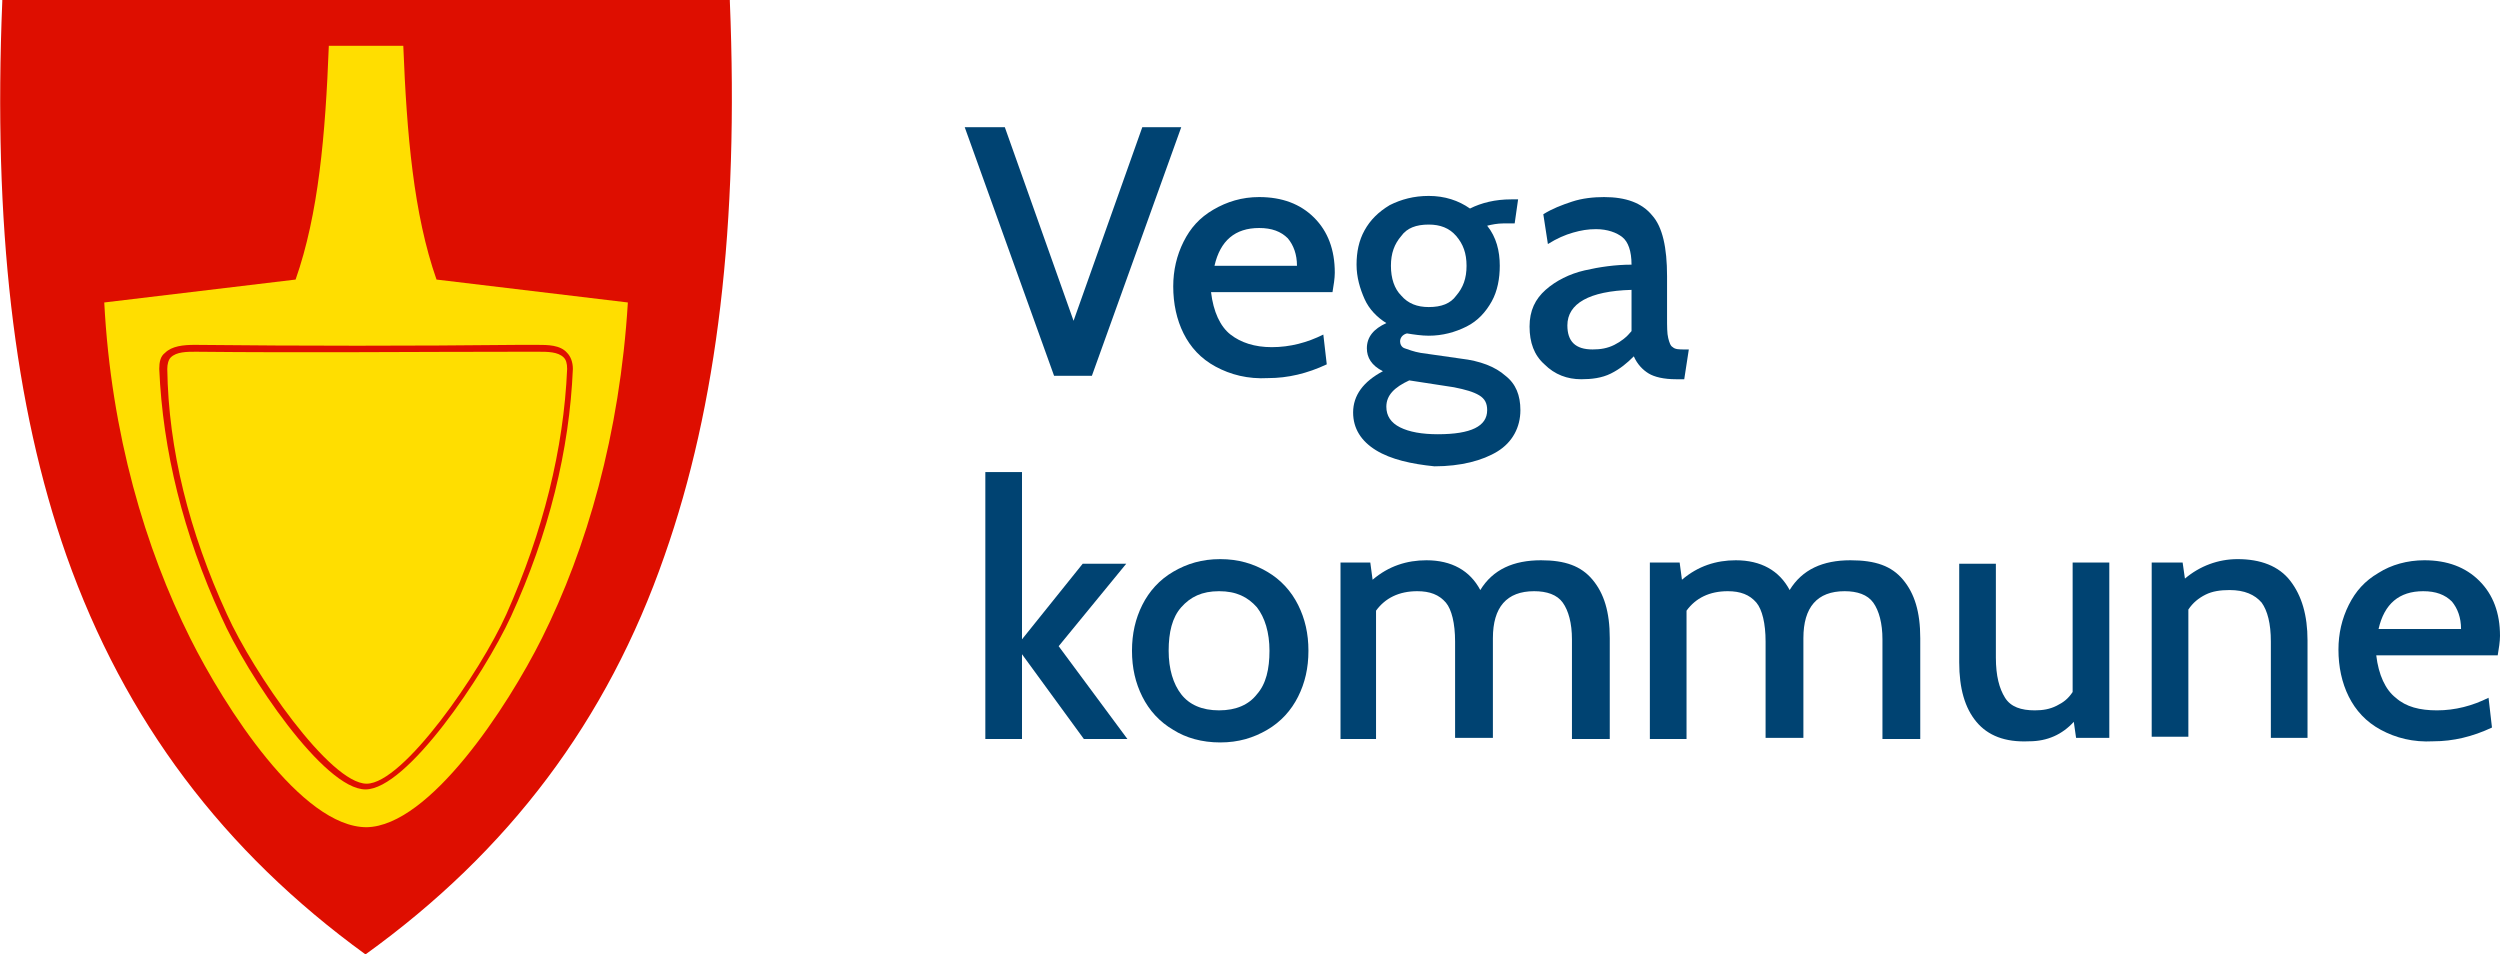 <?xml version="1.0" encoding="utf-8"?>
<!-- Generator: Adobe Illustrator 21.1.0, SVG Export Plug-In . SVG Version: 6.00 Build 0)  -->
<svg version="1.1" id="Layer_1" xmlns="http://www.w3.org/2000/svg" xmlns:xlink="http://www.w3.org/1999/xlink" x="0px" y="0px"
	 viewBox="0 0 218.2 83.3" style="enable-background:new 0 0 218.2 83.3;" xml:space="preserve">
<style type="text/css">
	.st0{opacity:0.42;fill:#A8C6D5;}
	.st1{opacity:0.16;fill:#007196;}
	.st2{fill:#004372;}
	.st3{fill:#F6EAD5;}
	.st4{opacity:0.1;fill:#007196;}
	.st5{fill:#FFFFFF;}
	.st6{fill:#0069A3;}
	.st7{opacity:0.1;fill:#005CB9;}
	.st8{fill:#C88F2F;}
	.st9{fill:#005CB9;}
	.st10{fill:none;stroke:#005CB9;stroke-miterlimit:10;}
	.st11{fill:#278060;}
	.st12{fill:#B04C3D;}
	.st13{fill:none;stroke:#278060;stroke-miterlimit:10;}
	.st14{fill:none;stroke:#B04C3D;stroke-miterlimit:10;}
	.st15{fill:none;stroke:#FFFFFF;stroke-miterlimit:10;}
	.st16{fill:#234F70;}
	.st17{opacity:0.2;fill:none;stroke:#005CB9;stroke-miterlimit:10;}
	.st18{opacity:0.2;fill:none;stroke:#007196;stroke-miterlimit:10;}
	.st19{opacity:0.22;fill:none;stroke:#A0AAAF;stroke-miterlimit:10;}
	.st20{fill:#C71C24;}
	.st21{opacity:0.15;fill:#C71C24;}
	.st22{opacity:0.1;}
	.st23{fill:none;stroke:#234F70;stroke-miterlimit:10;stroke-dasharray:1,2;}
	.st24{fill:#007196;}
	.st25{fill:none;}
	.st26{opacity:0.31;}
	.st27{fill:none;stroke:#005CB9;stroke-width:2;stroke-miterlimit:10;}
	.st28{opacity:5.000000e-02;fill:#005CB9;}
	.st29{opacity:0.12;fill:#FFFFFF;}
	.st30{opacity:0.17;fill:#FFFFFF;}
	.st31{fill:#03305B;}
	.st32{fill:none;stroke:#005CB9;stroke-width:4;stroke-miterlimit:10;}
	.st33{opacity:0.93;fill:#FFFFFF;}
	.st34{fill:none;stroke:#005CB9;stroke-width:3;stroke-miterlimit:10;}
	.st35{fill:#0080B0;}
	.st36{fill:none;stroke:#FFFFFF;stroke-miterlimit:10;stroke-dasharray:1,2;}
	.st37{fill:none;stroke:#007196;stroke-width:3;stroke-miterlimit:10;}
	.st38{fill:#82B980;}
	.st39{fill:#9BC180;}
	.st40{fill:#70ABB1;}
	.st41{clip-path:url(#XMLID_6_);}
	.st42{fill:#80B23F;}
	.st43{clip-path:url(#XMLID_8_);}
	.st44{fill:#80B3D4;}
	.st45{fill:#438D5E;}
	.st46{fill:url(#SVGID_19_);}
	.st47{fill:#B0866B;}
	.st48{fill:#D9DC9A;}
	.st49{fill:#B4C742;}
	.st50{fill:url(#SVGID_20_);}
	.st51{fill:#957C4F;}
	.st52{fill:#87A43C;}
	.st53{opacity:0.46;fill:url(#SVGID_21_);}
	.st54{fill:#805D3B;}
	.st55{fill:#6A955B;}
	.st56{opacity:0.58;fill:url(#SVGID_22_);}
	.st57{opacity:0.46;fill:url(#SVGID_23_);}
	.st58{opacity:0.46;fill:url(#SVGID_24_);}
	.st59{opacity:0.46;fill:url(#SVGID_25_);}
	.st60{opacity:0.58;fill:url(#SVGID_26_);}
	.st61{fill:#A6C680;}
	.st62{opacity:0.46;fill:url(#SVGID_27_);}
	.st63{opacity:0.46;fill:url(#SVGID_28_);}
	.st64{fill:#C3CB23;}
	.st65{opacity:0.49;fill:#FFFFFF;}
	.st66{opacity:0.13;fill:#4C5439;}
	.st67{opacity:0.47;fill:#FFE5A0;}
	.st68{fill:#FFDD80;}
	.st69{clip-path:url(#XMLID_9_);}
	.st70{clip-path:url(#XMLID_10_);}
	.st71{fill:url(#SVGID_29_);}
	.st72{fill:url(#SVGID_30_);}
	.st73{opacity:0.46;fill:url(#SVGID_31_);}
	.st74{opacity:0.58;fill:url(#SVGID_32_);}
	.st75{opacity:0.46;fill:url(#SVGID_33_);}
	.st76{opacity:0.46;fill:url(#SVGID_34_);}
	.st77{opacity:0.46;fill:url(#SVGID_35_);}
	.st78{opacity:0.58;fill:url(#SVGID_36_);}
	.st79{opacity:0.46;fill:url(#SVGID_37_);}
	.st80{opacity:0.46;fill:url(#SVGID_38_);}
	.st81{fill:#F4F3EE;}
	.st82{opacity:0.31;fill:#005CB9;}
	.st83{fill:none;stroke:#004372;stroke-miterlimit:10;}
	.st84{fill:none;stroke:#004372;stroke-miterlimit:10;stroke-dasharray:1,2;}
	.st85{fill:#5A8080;}
	.st86{fill:#667080;}
	.st87{opacity:0.93;}
	.st88{clip-path:url(#SVGID_48_);fill:none;}
	.st89{opacity:0.1;fill:#006CAF;}
	.st90{fill:#006CAF;}
	.st91{fill:none;stroke:#006CAF;stroke-width:4;stroke-miterlimit:10;}
	.st92{fill:#02374C;}
	.st93{fill:none;stroke:#006CAF;stroke-miterlimit:10;}
	.st94{fill:#FFCD00;}
	.st95{opacity:5.000000e-02;fill:#FFFFFF;}
	.st96{opacity:0.2;fill:none;stroke:#004372;stroke-miterlimit:10;}
	.st97{opacity:0.1;fill:#004372;}
	.st98{fill:none;stroke:#004372;stroke-width:4;stroke-miterlimit:10;}
	.st99{fill:#006CBC;}
	.st100{fill:#E13D00;}
	.st101{fill:#B9BDC9;}
	.st102{clip-path:url(#SVGID_58_);fill:none;}
	.st103{clip-path:url(#SVGID_60_);fill:none;}
	.st104{fill:#404649;}
	.st105{clip-path:url(#SVGID_62_);fill:none;}
	.st106{clip-path:url(#SVGID_64_);fill:none;}
	.st107{fill:#617179;}
	.st108{fill:#596A76;}
	.st109{fill:#FFFFFF;stroke:#005CB9;stroke-width:0.29;stroke-miterlimit:3.864;}
	.st110{fill:#0281C6;}
	.st111{fill:#FFDB00;}
	.st112{fill-rule:evenodd;clip-rule:evenodd;fill:#ACE1E2;}
	.st113{fill-rule:evenodd;clip-rule:evenodd;fill:#B4D256;}
	.st114{fill-rule:evenodd;clip-rule:evenodd;fill:#FFF7CD;}
	.st115{fill-rule:evenodd;clip-rule:evenodd;fill:#F8D96F;}
	.st116{fill-rule:evenodd;clip-rule:evenodd;fill:#A99E2F;}
	.st117{fill-rule:evenodd;clip-rule:evenodd;fill:#8DAC2A;}
	.st118{fill-rule:evenodd;clip-rule:evenodd;fill:#718826;}
	.st119{fill-rule:evenodd;clip-rule:evenodd;fill:#C8C8C8;}
	.st120{fill-rule:evenodd;clip-rule:evenodd;fill:#959393;}
	.st121{fill-rule:evenodd;clip-rule:evenodd;fill:#E9E9E9;}
	.st122{fill-rule:evenodd;clip-rule:evenodd;fill:#666666;}
	.st123{fill-rule:evenodd;clip-rule:evenodd;fill:#FFFFFF;}
	.st124{fill-rule:evenodd;clip-rule:evenodd;fill:#80760A;}
	.st125{fill-rule:evenodd;clip-rule:evenodd;fill:#9DC02F;}
	.st126{fill-rule:evenodd;clip-rule:evenodd;fill:#809A25;}
	.st127{fill-rule:evenodd;clip-rule:evenodd;fill:#90653E;}
	.st128{fill-rule:evenodd;clip-rule:evenodd;fill:#D6F65C;}
	.st129{fill:#737373;}
	.st130{fill:#4D4D4D;}
	.st131{fill-rule:evenodd;clip-rule:evenodd;fill:#959595;}
	.st132{fill-rule:evenodd;clip-rule:evenodd;fill:#F8F8F8;}
	.st133{fill-rule:evenodd;clip-rule:evenodd;fill:#5C5858;}
	.st134{fill-rule:evenodd;clip-rule:evenodd;fill:#929292;}
	.st135{fill-rule:evenodd;clip-rule:evenodd;fill:#B65229;}
	.st136{fill-rule:evenodd;clip-rule:evenodd;fill:#FF8C54;}
	.st137{fill-rule:evenodd;clip-rule:evenodd;fill:#E26933;}
	.st138{fill-rule:evenodd;clip-rule:evenodd;fill:#9A380F;}
	.st139{fill-rule:evenodd;clip-rule:evenodd;fill:#5E3E23;}
	.st140{fill-rule:evenodd;clip-rule:evenodd;fill:#3D240D;}
	.st141{fill-rule:evenodd;clip-rule:evenodd;fill:#B14B21;}
	.st142{fill-rule:evenodd;clip-rule:evenodd;fill:#D25827;}
	.st143{fill-rule:evenodd;clip-rule:evenodd;fill:#6AC5C2;}
	.st144{fill-rule:evenodd;clip-rule:evenodd;fill:#225152;}
	.st145{fill-rule:evenodd;clip-rule:evenodd;fill:#FFFFF8;}
	.st146{fill-rule:evenodd;clip-rule:evenodd;fill:#FFEEB4;}
	.st147{fill-rule:evenodd;clip-rule:evenodd;fill:#DAFFF3;}
	.st148{fill-rule:evenodd;clip-rule:evenodd;fill:#86A728;}
	.st149{fill-rule:evenodd;clip-rule:evenodd;fill:#68801C;}
	.st150{fill-rule:evenodd;clip-rule:evenodd;fill:#4D4D4D;}
	.st151{fill-rule:evenodd;clip-rule:evenodd;fill:#1A1A1A;}
	.st152{fill-rule:evenodd;clip-rule:evenodd;fill:#811621;}
	.st153{fill-rule:evenodd;clip-rule:evenodd;fill:#333333;}
	.st154{fill-rule:evenodd;clip-rule:evenodd;fill:#D02638;}
	.st155{fill-rule:evenodd;clip-rule:evenodd;fill:#F14952;}
	.st156{fill:#333333;}
	.st157{fill-rule:evenodd;clip-rule:evenodd;fill:#4E9F9C;}
	.st158{fill-rule:evenodd;clip-rule:evenodd;fill:#C03341;}
	.st159{fill-rule:evenodd;clip-rule:evenodd;fill:#A0E9D8;}
	.st160{fill-rule:evenodd;clip-rule:evenodd;fill:#6E4732;}
	.st161{fill-rule:evenodd;clip-rule:evenodd;fill:#2195FF;}
	.st162{fill-rule:evenodd;clip-rule:evenodd;fill:#004372;}
	.st163{fill:#DEDEDE;}
	.st164{fill:#FF4A00;}
	.st165{opacity:0.2;fill:#FFFFFF;}
	.st166{fill:#1A8080;}
	.st167{fill:#2D5872;}
	.st168{fill:#24A5A1;}
	.st169{fill:#A2865C;}
	.st170{fill:url(#SVGID_65_);}
	.st171{fill:url(#SVGID_66_);}
	.st172{fill-rule:evenodd;clip-rule:evenodd;fill:#E19054;}
	.st173{fill-rule:evenodd;clip-rule:evenodd;fill:#7D5231;}
	.st174{fill:#FF9100;}
	.st175{fill:#FFCFA1;}
	.st176{fill:#7D5231;}
	.st177{fill:#CC542B;}
	.st178{clip-path:url(#SVGID_68_);fill-rule:evenodd;clip-rule:evenodd;fill:#808B72;}
	.st179{clip-path:url(#SVGID_68_);fill-rule:evenodd;clip-rule:evenodd;fill:#7C8065;}
	.st180{clip-path:url(#SVGID_68_);fill-rule:evenodd;clip-rule:evenodd;fill:#E8BD7A;}
	.st181{clip-path:url(#SVGID_68_);fill-rule:evenodd;clip-rule:evenodd;fill:#FF6161;}
	.st182{clip-path:url(#SVGID_68_);fill-rule:evenodd;clip-rule:evenodd;fill:#FFFFFF;}
	.st183{clip-path:url(#SVGID_68_);fill-rule:evenodd;clip-rule:evenodd;fill:#807E77;}
	.st184{clip-path:url(#SVGID_68_);fill-rule:evenodd;clip-rule:evenodd;fill:#9DB476;}
	.st185{clip-path:url(#SVGID_68_);fill-rule:evenodd;clip-rule:evenodd;fill:#FFC6C6;}
	.st186{clip-path:url(#SVGID_68_);fill-rule:evenodd;clip-rule:evenodd;fill:#6183DF;}
	.st187{clip-path:url(#SVGID_68_);fill-rule:evenodd;clip-rule:evenodd;fill:#859968;}
	.st188{clip-path:url(#SVGID_68_);fill-rule:evenodd;clip-rule:evenodd;fill:#FFDCBC;}
	.st189{clip-path:url(#SVGID_68_);fill-rule:evenodd;clip-rule:evenodd;fill:#D89898;}
	.st190{clip-path:url(#SVGID_68_);fill-rule:evenodd;clip-rule:evenodd;fill:#FFE4E4;}
	.st191{clip-path:url(#SVGID_68_);fill-rule:evenodd;clip-rule:evenodd;fill:#FF8361;}
	.st192{clip-path:url(#SVGID_68_);fill-rule:evenodd;clip-rule:evenodd;fill:#A77E7E;}
	.st193{clip-path:url(#SVGID_68_);fill-rule:evenodd;clip-rule:evenodd;fill:#E4D5D5;}
	.st194{clip-path:url(#SVGID_68_);fill-rule:evenodd;clip-rule:evenodd;fill:#91A280;}
	.st195{clip-path:url(#SVGID_68_);}
	.st196{fill:#808B72;}
	.st197{fill-rule:evenodd;clip-rule:evenodd;fill:#807E77;}
	.st198{clip-path:url(#SVGID_68_);fill-rule:evenodd;clip-rule:evenodd;fill:#92624E;}
	.st199{clip-path:url(#SVGID_68_);fill-rule:evenodd;clip-rule:evenodd;fill:#AF5151;}
	.st200{clip-path:url(#SVGID_68_);fill-rule:evenodd;clip-rule:evenodd;fill:#4B83B9;}
	.st201{clip-path:url(#SVGID_68_);fill-rule:evenodd;clip-rule:evenodd;fill:#88A9E2;}
	.st202{fill:none;stroke:#A8C6D5;stroke-miterlimit:10;}
	.st203{fill:#DE0E00;}
	.st204{fill:#FFDE00;}
	.st205{fill:url(#SVGID_69_);}
	.st206{fill:url(#SVGID_70_);}
	.st207{clip-path:url(#SVGID_72_);fill:none;}
	.st208{clip-path:url(#SVGID_74_);fill:none;}
	.st209{clip-path:url(#SVGID_76_);fill:none;}
	.st210{fill:#575757;}
	.st211{fill:#696969;}
	.st212{fill:#ECECEC;}
	.st213{fill:#57707D;}
	.st214{fill:#B4B4B4;}
	.st215{fill:#3B4B54;}
	.st216{fill:#637D8B;}
	.st217{fill:#CECECE;}
	.st218{fill:#524C60;}
	.st219{fill:#EB4242;}
	.st220{fill:#FF8A80;}
	.st221{fill:#7AB0B7;}
	.st222{fill:#DDE7FD;}
	.st223{clip-path:url(#SVGID_80_);fill:none;}
	.st224{opacity:0.1;fill:none;}
	.st225{clip-path:url(#SVGID_82_);}
	.st226{fill:none;stroke:#E6D8C4;stroke-miterlimit:10;}
	.st227{fill:#E6D8C4;}
	.st228{clip-path:url(#SVGID_84_);}
	.st229{clip-path:url(#SVGID_86_);}
	.st230{clip-path:url(#SVGID_88_);}
	.st231{clip-path:url(#SVGID_90_);}
	.st232{clip-path:url(#SVGID_92_);}
	.st233{clip-path:url(#SVGID_94_);}
	.st234{clip-path:url(#SVGID_96_);}
	.st235{clip-path:url(#SVGID_98_);}
	.st236{clip-path:url(#SVGID_100_);}
	.st237{clip-path:url(#SVGID_102_);}
	.st238{clip-path:url(#SVGID_104_);}
	.st239{clip-path:url(#SVGID_106_);}
	.st240{clip-path:url(#SVGID_108_);}
	.st241{clip-path:url(#SVGID_110_);}
	.st242{fill:#541A10;}
	.st243{fill:#9B311D;}
	.st244{fill:#E7482B;}
	.st245{fill:#DFA163;}
	.st246{fill:#B77835;}
	.st247{fill:#B9351C;}
	.st248{fill:#CB3316;}
	.st249{fill:#FF6145;}
	.st250{fill:#ECAE6F;}
	.st251{fill:#613D1E;}
	.st252{fill:#703E14;}
	.st253{fill:#D88E43;}
	.st254{fill:#D89A5D;}
	.st255{opacity:0.1;fill:#461D00;}
	.st256{fill:#AEFF4E;}
	.st257{fill:#92D542;}
	.st258{fill:#E2E2E2;}
	.st259{fill:#DF8A03;}
	.st260{fill:#FCC203;}
	.st261{fill:#E7AA6D;}
	.st262{fill:#802818;}
	.st263{fill:#DA9C5C;}
	.st264{fill:#FFC021;}
	.st265{fill:#614600;}
	.st266{fill:#523F2F;}
	.st267{fill:#382B20;}
	.st268{fill:#DA964F;}
	.st269{fill:#D94428;}
	.st270{fill:#B43821;}
	.st271{fill:#C1C1C1;}
	.st272{fill:#97BF00;}
	.st273{fill:#799800;}
	.st274{fill:#DA9D00;}
	.st275{fill:#FFCB4A;}
	.st276{clip-path:url(#SVGID_112_);}
	.st277{clip-path:url(#SVGID_114_);}
	.st278{clip-path:url(#SVGID_116_);}
	.st279{clip-path:url(#SVGID_118_);}
	.st280{clip-path:url(#SVGID_120_);}
	.st281{clip-path:url(#SVGID_122_);}
	.st282{fill:#CBCBCB;}
	.st283{fill:#146A86;}
	.st284{clip-path:url(#SVGID_124_);}
	.st285{clip-path:url(#SVGID_126_);}
	.st286{clip-path:url(#SVGID_128_);}
	.st287{clip-path:url(#SVGID_132_);fill:none;}
	.st288{opacity:0.18;fill:none;stroke:#004372;stroke-miterlimit:10;}
	.st289{opacity:0.18;}
	.st290{opacity:0.5;fill:none;stroke:#004372;stroke-miterlimit:10;}
	.st291{clip-path:url(#SVGID_138_);fill:none;}
	.st292{clip-path:url(#SVGID_142_);fill:none;}
</style>
<g>
	<g>
		<g>
			<path class="st2" d="M103.1,11.1l-7.8,21.7H92l-7.8-21.7h3.5l6,16.9l6-16.9H103.1z"/>
			<path class="st2" d="M106.1,32c-1.3-0.7-2.2-1.7-2.8-2.9c-0.6-1.2-0.9-2.6-0.9-4.1c0-1.4,0.3-2.7,0.9-3.9
				c0.6-1.2,1.4-2.1,2.6-2.8s2.5-1.1,4-1.1c2,0,3.6,0.6,4.8,1.8c1.2,1.2,1.8,2.8,1.8,4.8c0,0.5-0.1,1.1-0.2,1.7h-10.6
				c0.2,1.7,0.8,3,1.7,3.7s2.1,1.1,3.6,1.1c1.6,0,3.1-0.4,4.5-1.1l0.3,2.6c-1.7,0.8-3.4,1.2-5.1,1.2C108.9,33.1,107.4,32.7,106.1,32
				z M113.2,23.2c0-1-0.3-1.8-0.8-2.4c-0.6-0.6-1.4-0.9-2.5-0.9c-2.1,0-3.4,1.1-3.9,3.3H113.2z"/>
			<path class="st2" d="M120.1,39.3c-1.3-0.8-2-1.9-2-3.3c0-1.5,0.9-2.7,2.6-3.6c-1-0.5-1.4-1.2-1.4-2c0-1,0.6-1.7,1.7-2.2
				c-0.8-0.5-1.5-1.2-1.9-2.1c-0.4-0.9-0.7-1.9-0.7-3c0-1.1,0.2-2.1,0.7-3c0.5-0.9,1.2-1.6,2.2-2.2c1-0.5,2.1-0.8,3.4-0.8
				c1.4,0,2.6,0.4,3.6,1.1c1-0.5,2.2-0.8,3.6-0.8h0.6l-0.3,2.1h-1c-0.5,0-1,0.1-1.4,0.2c0.8,1,1.1,2.2,1.1,3.5
				c0,1.1-0.2,2.2-0.7,3.1c-0.5,0.9-1.2,1.7-2.2,2.2c-1,0.5-2.1,0.8-3.3,0.8c-0.6,0-1.3-0.1-1.9-0.2c-0.4,0.1-0.6,0.4-0.6,0.7
				c0,0.2,0.1,0.5,0.4,0.6s0.8,0.3,1.4,0.4l3.5,0.5c1.7,0.2,3,0.7,3.9,1.5c0.9,0.7,1.3,1.7,1.3,3c0,1.5-0.7,2.8-2,3.6
				s-3.2,1.3-5.5,1.3C123.2,40.5,121.4,40.1,120.1,39.3z M129.8,35.8c0-0.6-0.2-1-0.7-1.3c-0.5-0.3-1.2-0.5-2.2-0.7l-3.9-0.6
				c-1.3,0.6-2,1.3-2,2.3c0,0.8,0.4,1.4,1.2,1.8c0.8,0.4,1.9,0.6,3.3,0.6C128.4,37.9,129.8,37.2,129.8,35.8z M127.1,25.8
				c0.6-0.7,0.9-1.5,0.9-2.6c0-1.1-0.3-1.9-0.9-2.6s-1.4-1-2.4-1c-1.1,0-1.9,0.3-2.4,1c-0.6,0.7-0.9,1.5-0.9,2.6
				c0,1.1,0.3,2,0.9,2.6c0.6,0.7,1.4,1,2.4,1C125.8,26.8,126.6,26.5,127.1,25.8z"/>
			<path class="st2" d="M134.8,31.8c-0.9-0.8-1.3-1.9-1.3-3.3s0.5-2.4,1.4-3.2c0.9-0.8,2.1-1.4,3.4-1.7c1.3-0.3,2.7-0.5,4.1-0.5
				c0-1.2-0.3-2-0.8-2.4c-0.5-0.4-1.3-0.7-2.3-0.7c-0.7,0-1.3,0.1-2,0.3c-0.7,0.2-1.4,0.5-2.2,1l-0.4-2.6c0.8-0.5,1.6-0.8,2.5-1.1
				c0.9-0.3,1.9-0.4,2.8-0.4c1.9,0,3.3,0.5,4.2,1.6c0.9,1,1.3,2.8,1.3,5.3v3.6c0,0.8,0,1.4,0.1,1.8c0.1,0.4,0.2,0.7,0.4,0.8
				c0.2,0.2,0.6,0.2,1,0.2h0.4l-0.4,2.6h-0.7c-1.1,0-1.9-0.2-2.4-0.5c-0.5-0.3-1-0.8-1.3-1.5c-0.6,0.6-1.2,1.1-2,1.5
				c-0.8,0.4-1.7,0.5-2.6,0.5C136.8,33.1,135.7,32.7,134.8,31.8z M140.9,30.1c0.6-0.3,1.1-0.7,1.5-1.2v-3.6
				c-3.7,0.1-5.6,1.2-5.6,3.1c0,1.4,0.7,2.1,2.2,2.1C139.7,30.5,140.3,30.4,140.9,30.1z"/>
			<path class="st2" d="M86,41.2h3.2v14.6l5.3-6.6h3.8l-5.9,7.2l6,8.1h-3.8l-5.4-7.4v7.4H86V41.2z"/>
			<path class="st2" d="M102.4,63.7c-1.2-0.7-2.1-1.7-2.7-2.9s-0.9-2.5-0.9-4s0.3-2.8,0.9-4s1.5-2.2,2.7-2.9
				c1.2-0.7,2.5-1.1,4.1-1.1c1.6,0,2.9,0.4,4.1,1.1c1.2,0.7,2.1,1.7,2.7,2.9s0.9,2.5,0.9,4s-0.3,2.8-0.9,4s-1.5,2.2-2.7,2.9
				c-1.2,0.7-2.5,1.1-4.1,1.1C104.9,64.8,103.5,64.4,102.4,63.7z M109.7,60.6c0.8-0.9,1.1-2.2,1.1-3.8c0-1.6-0.4-2.9-1.1-3.8
				c-0.8-0.9-1.8-1.4-3.3-1.4s-2.5,0.5-3.3,1.4c-0.8,0.9-1.1,2.2-1.1,3.8c0,1.6,0.4,2.9,1.1,3.8s1.8,1.4,3.3,1.4
				S109,61.5,109.7,60.6z"/>
			<path class="st2" d="M139,50.6c1,1.2,1.5,2.8,1.5,5.1v8.8h-3.3v-8.7c0-1.4-0.3-2.5-0.8-3.2c-0.5-0.7-1.4-1-2.5-1
				c-2.4,0-3.6,1.4-3.6,4.1v8.7h-3.3v-8.4c0-1.6-0.3-2.8-0.8-3.4c-0.6-0.7-1.4-1-2.5-1c-1.6,0-2.8,0.6-3.6,1.7v11.2H117V49.1h2.6
				l0.2,1.5c1.4-1.2,3-1.7,4.7-1.7c2.2,0,3.8,0.9,4.7,2.6c1.1-1.8,2.9-2.6,5.3-2.6C136.6,48.9,138,49.4,139,50.6z"/>
			<path class="st2" d="M166.1,50.6c1,1.2,1.5,2.8,1.5,5.1v8.8h-3.3v-8.7c0-1.4-0.3-2.5-0.8-3.2c-0.5-0.7-1.4-1-2.5-1
				c-2.4,0-3.6,1.4-3.6,4.1v8.7h-3.3v-8.4c0-1.6-0.3-2.8-0.8-3.4c-0.6-0.7-1.4-1-2.5-1c-1.6,0-2.8,0.6-3.6,1.7v11.2h-3.2V49.1h2.6
				l0.2,1.5c1.4-1.2,3-1.7,4.7-1.7c2.2,0,3.8,0.9,4.7,2.6c1.1-1.8,2.9-2.6,5.3-2.6C163.7,48.9,165.1,49.4,166.1,50.6z"/>
			<path class="st2" d="M172.5,63c-1-1.2-1.5-2.9-1.5-5.2v-8.6h3.2v8.2c0,1.6,0.3,2.7,0.8,3.5c0.5,0.8,1.4,1.1,2.6,1.1
				c0.7,0,1.3-0.1,1.9-0.4c0.6-0.3,1-0.6,1.4-1.2V49.1h3.2v15.3h-2.9l-0.2-1.4c-1,1.1-2.3,1.7-3.9,1.7C175,64.8,173.5,64.2,172.5,63
				z"/>
			<path class="st2" d="M187.7,49.1h2.8l0.2,1.4c1.3-1.1,2.9-1.7,4.6-1.7c2,0,3.6,0.6,4.6,1.9s1.5,3,1.5,5.2v8.5h-3.2v-8.4
				c0-1.6-0.3-2.7-0.8-3.4c-0.6-0.7-1.5-1.1-2.8-1.1c-0.8,0-1.5,0.1-2.1,0.4c-0.6,0.3-1.1,0.7-1.5,1.3v11.1h-3.2V49.1z"/>
			<path class="st2" d="M207.8,63.7c-1.3-0.7-2.2-1.7-2.8-2.9c-0.6-1.2-0.9-2.6-0.9-4.1c0-1.4,0.3-2.7,0.9-3.9s1.4-2.1,2.6-2.8
				c1.1-0.7,2.5-1.1,4-1.1c2,0,3.6,0.6,4.8,1.8c1.2,1.2,1.8,2.8,1.8,4.8c0,0.5-0.1,1.1-0.2,1.7h-10.6c0.2,1.7,0.8,3,1.7,3.7
				c0.9,0.8,2.1,1.1,3.6,1.1c1.6,0,3.1-0.4,4.5-1.1l0.3,2.6c-1.7,0.8-3.4,1.2-5.1,1.2C210.6,64.8,209.1,64.4,207.8,63.7z
				 M214.8,54.9c0-1-0.3-1.8-0.8-2.4c-0.6-0.6-1.4-0.9-2.5-0.9c-2.1,0-3.4,1.1-3.9,3.3H214.8z"/>
		</g>
	</g>
	<g>
		<g id="path4148_4_">
			<path class="st203" d="M31.9,83.3c-12.4-9-21-20.4-26.1-34.8C1.2,35.4-0.6,19.6,0.2,0.1l0-0.1h63.5l0,0.1
				c0.8,19.5-1.1,35.3-5.7,48.4C53,62.9,44.4,74.3,31.9,83.3L31.9,83.3L31.9,83.3z"/>
		</g>
		<g id="path4329_1_">
			<path class="st204" d="M47.3,55.7c3.9-7.8,6.8-17.8,7.5-29.3l-16.7-2c-2-5.7-2.6-12.7-2.9-20.4c-2.2,0-4.3,0-6.5,0
				c-0.3,7.8-0.9,14.7-2.9,20.4l-16.7,2c0.6,11.5,3.6,21.5,7.5,29.3c3,6,9.7,16.5,15.4,16.5C37.5,72.1,44.3,61.7,47.3,55.7z"/>
		</g>
		<g id="path4313_1_">
			<path class="st203" d="M31.9,68.9c-3.6,0-10.3-9.9-12.6-15.1l0,0c-3.3-7.2-5.1-14.5-5.4-21.6c0-0.6,0.1-1.1,0.5-1.4
				c0.6-0.6,1.6-0.7,2.6-0.7c9.4,0.1,19,0.1,28.3,0l1.6,0c0.9,0,2,0,2.6,0.7c0.3,0.3,0.5,0.8,0.5,1.4c-0.3,7.1-2.1,14.4-5.4,21.6
				C42.2,59,35.5,68.9,31.9,68.9z M19.8,53.6c2.3,5.1,9,14.8,12.2,14.8s9.9-9.7,12.2-14.8c3.2-7.2,5-14.4,5.3-21.4
				c0-0.5-0.1-0.8-0.3-1c-0.5-0.5-1.4-0.5-2.2-0.5l-1.6,0c-9.3,0-18.8,0.1-28.3,0c-0.8,0-1.7,0-2.2,0.5c-0.2,0.2-0.3,0.6-0.3,1
				C14.7,39.2,16.5,46.4,19.8,53.6L19.8,53.6z"/>
		</g>
	</g>
</g>
</svg>
